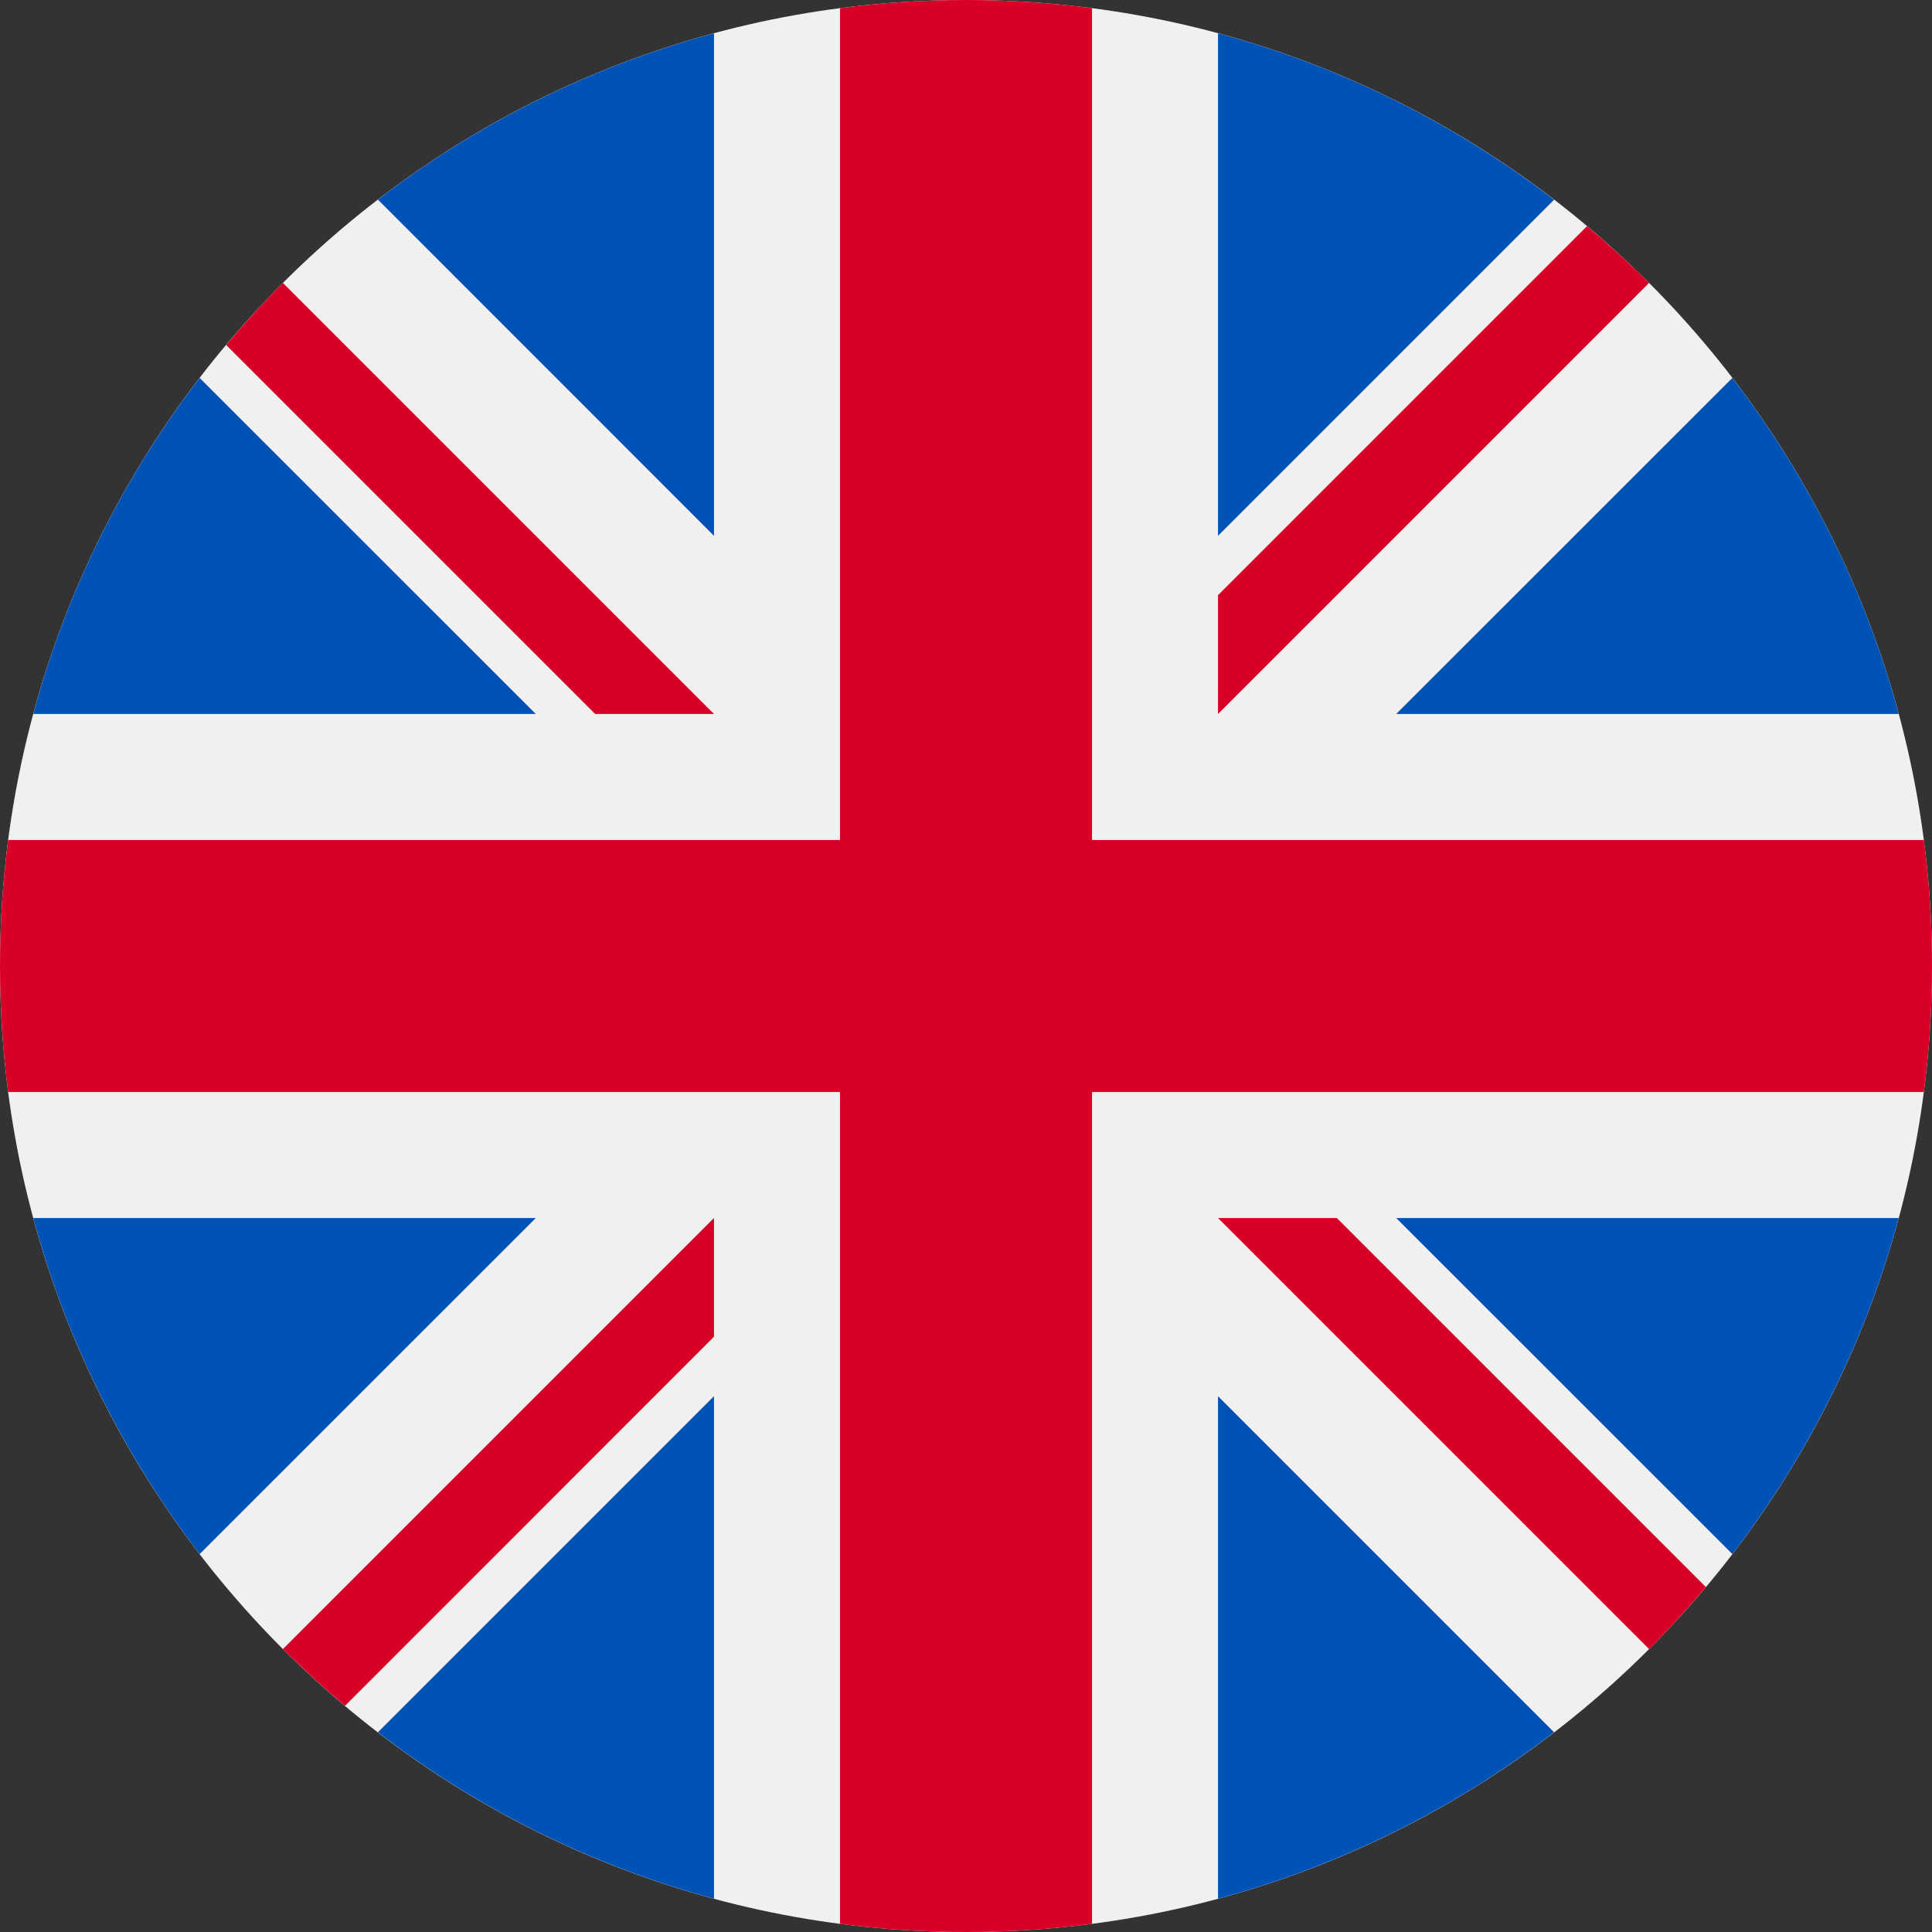 <svg width="18" height="18" viewBox="0 0 18 18" fill="none" xmlns="http://www.w3.org/2000/svg">
<rect x="0" y="0" width="18" height="18" fill="#333333" stroke="none"/>
<g id="united-kingdom 1" clip-path="url(#clip0_13_87)">
<path id="Vector" d="M9 18C13.971 18 18 13.971 18 9C18 4.029 13.971 0 9 0C4.029 0 0 4.029 0 9C0 13.971 4.029 18 9 18Z" fill="#F0F0F0"/>
<g id="Group">
<path id="Vector_2" d="M1.86 3.521C1.154 4.44 0.62 5.5 0.31 6.652H4.992L1.86 3.521Z" fill="#0052B4"/>
<path id="Vector_3" d="M17.69 6.652C17.38 5.5 16.846 4.44 16.14 3.521L13.008 6.652H17.69Z" fill="#0052B4"/>
<path id="Vector_4" d="M0.31 11.348C0.62 12.499 1.154 13.559 1.86 14.479L4.992 11.348H0.31Z" fill="#0052B4"/>
<path id="Vector_5" d="M14.479 1.861C13.56 1.154 12.499 0.62 11.348 0.31V4.992L14.479 1.861Z" fill="#0052B4"/>
<path id="Vector_6" d="M3.521 16.139C4.44 16.846 5.501 17.379 6.652 17.69V13.008L3.521 16.139Z" fill="#0052B4"/>
<path id="Vector_7" d="M6.652 0.31C5.501 0.62 4.44 1.154 3.521 1.86L6.652 4.992V0.31Z" fill="#0052B4"/>
<path id="Vector_8" d="M11.348 17.69C12.499 17.379 13.56 16.846 14.479 16.139L11.348 13.008V17.69Z" fill="#0052B4"/>
<path id="Vector_9" d="M13.008 11.348L16.14 14.479C16.846 13.559 17.38 12.499 17.69 11.348H13.008Z" fill="#0052B4"/>
</g>
<g id="Group_2">
<path id="Vector_10" d="M17.924 7.826H10.174H10.174V0.076C9.79 0.026 9.398 0 9 0C8.602 0 8.21 0.026 7.826 0.076V7.826V7.826H0.076C0.026 8.21 0 8.602 0 9C0 9.398 0.026 9.79 0.076 10.174H7.826H7.826V17.924C8.21 17.974 8.602 18 9 18C9.398 18 9.79 17.974 10.174 17.924V10.174V10.174H17.924C17.974 9.79 18 9.398 18 9C18 8.602 17.974 8.21 17.924 7.826Z" fill="#D80027"/>
<path id="Vector_11" d="M11.348 11.348L15.364 15.364C15.549 15.179 15.725 14.986 15.893 14.786L12.455 11.348H11.348V11.348Z" fill="#D80027"/>
<path id="Vector_12" d="M6.652 11.348H6.652L2.636 15.364C2.821 15.548 3.014 15.725 3.214 15.893L6.652 12.454V11.348Z" fill="#D80027"/>
<path id="Vector_13" d="M6.652 6.652V6.652L2.636 2.636C2.451 2.821 2.275 3.014 2.107 3.214L5.545 6.652L6.652 6.652Z" fill="#D80027"/>
<path id="Vector_14" d="M11.348 6.652L15.364 2.636C15.179 2.451 14.986 2.275 14.786 2.107L11.348 5.545V6.652Z" fill="#D80027"/>
</g>
</g>
<defs>
<clipPath id="clip0_13_87">
<rect width="18" height="18" fill="white"/>
</clipPath>
</defs>
</svg>
